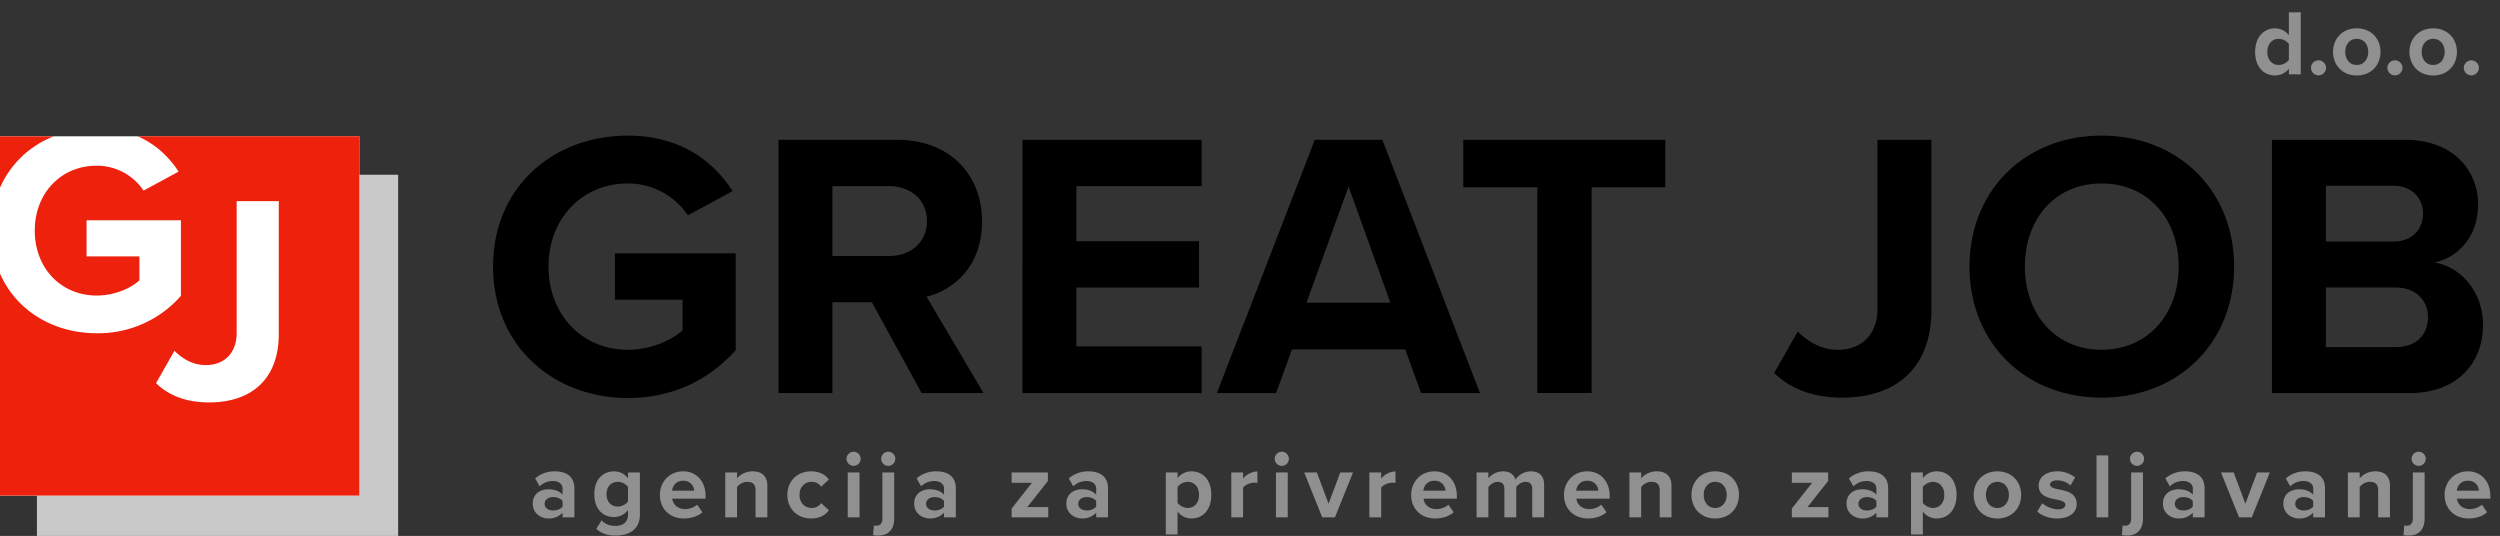 <svg xmlns="http://www.w3.org/2000/svg" fill="none" viewBox="0 0 807 173">
  <rect x="0" y="0" width="807" height="173" fill="#333333" stroke="none"/>
  <path fill="#C9C9C9" d="M11.92 56.4h116.6V173H11.92z"/>
  <path fill="#000" d="M159.17 86.06c0-25.86 19.6-42.28 43.5-42.28 16.92 0 27.58 8.21 33.83 17.9l-14.46 7.84a23.2 23.2 0 0 0-19.37-10.3c-14.82 0-25.61 11.4-25.61 26.84s10.79 26.84 25.61 26.84c7.48 0 14.1-3.06 17.65-6.25v-9.92h-21.81V81.78h38.97v31.25c-8.33 9.31-19.98 15.44-34.8 15.44-23.9 0-43.51-16.67-43.51-42.4zm138.33 40.82-16.05-29.3H268.7v29.3h-17.4V45.13h38.23c17.04 0 27.46 11.15 27.46 26.35 0 14.46-9.07 22.18-17.9 24.27l18.39 31.13H297.5zm1.72-55.52c0-6.86-5.28-11.28-12.26-11.28H268.7v22.55h18.26c6.99 0 12.26-4.4 12.26-11.27zm30.83 55.52V45.13h57.84v14.95h-40.44v17.77h39.59v14.96h-39.59v19h40.44v15.07h-57.84zm128.68 0-5.14-14.1h-36.53l-5.14 14.1H392.8l31.62-81.75h21.81l31.5 81.75h-19zm-23.4-66.67-13.6 37.5h27.08l-13.49-37.5zm60.92 66.67V60.45h-23.9V45.13h65.2v15.32h-23.77v66.42h-17.53zm76.46-6.5 7.6-13.36c3.19 3.07 7.36 5.89 13 5.89 7.72 0 12.74-5.15 12.74-13.12V45.13h17.4v54.9c0 19.37-12 28.32-28.8 28.32-8.33 0-16.05-2.2-21.94-7.97zm63.04-34.31c0-24.64 18.01-42.29 42.65-42.29 24.75 0 42.77 17.65 42.77 42.28 0 24.64-18.02 42.29-42.77 42.29-24.64 0-42.65-17.65-42.65-42.29zm67.53 0c0-15.32-9.8-26.84-24.88-26.84-15.08 0-24.76 11.51-24.76 26.83 0 15.2 9.68 26.84 24.76 26.84 15.07 0 24.88-11.64 24.88-26.84zm30.1 40.8V45.14h43.02c15.56 0 23.53 9.93 23.53 20.84 0 10.29-6.37 17.15-14.1 18.75 8.7 1.35 15.7 9.8 15.7 20.1 0 12.25-8.22 22.06-23.78 22.06h-44.37zm17.4-48.9h21.82c5.88 0 9.56-3.8 9.56-9.06 0-5.03-3.68-8.95-9.56-8.95h-21.8v18.02zm0 34.08h22.43c6.62 0 10.54-3.8 10.54-9.69 0-5.14-3.67-9.56-10.54-9.56H750.8v19.25z"/>
  <path fill="#909090" d="M738.85 24v-1.83a5.68 5.68 0 0 1-4.47 2.19c-3.66 0-6.42-2.76-6.42-7.59 0-4.74 2.73-7.62 6.42-7.62 1.71 0 3.33.75 4.47 2.22V3.99h3.84V24h-3.84zm0-4.68v-5.13a4.19 4.19 0 0 0-3.3-1.65c-2.16 0-3.66 1.71-3.66 4.23 0 2.49 1.5 4.2 3.66 4.2 1.29 0 2.64-.69 3.3-1.65zm7.14 2.58c0-1.32 1.1-2.43 2.43-2.43s2.43 1.11 2.43 2.43-1.11 2.43-2.43 2.43-2.43-1.11-2.43-2.43zm14.76 2.46c-4.77 0-7.65-3.48-7.65-7.62 0-4.11 2.88-7.59 7.65-7.59 4.8 0 7.68 3.48 7.68 7.59 0 4.14-2.88 7.62-7.68 7.62zm0-3.39c2.37 0 3.72-1.95 3.72-4.23 0-2.25-1.35-4.2-3.72-4.2s-3.7 1.95-3.7 4.2c0 2.28 1.33 4.23 3.7 4.23zm9.9.93c0-1.32 1.12-2.43 2.44-2.43s2.43 1.11 2.43 2.43-1.11 2.43-2.43 2.43-2.43-1.11-2.43-2.43zm14.77 2.46c-4.77 0-7.65-3.48-7.65-7.62 0-4.11 2.88-7.59 7.65-7.59 4.8 0 7.68 3.48 7.68 7.59 0 4.14-2.88 7.62-7.68 7.62zm0-3.39c2.37 0 3.72-1.95 3.72-4.23 0-2.25-1.35-4.2-3.72-4.2s-3.7 1.95-3.7 4.2c0 2.28 1.32 4.23 3.7 4.23zm9.9.93c0-1.32 1.11-2.43 2.43-2.43s2.43 1.11 2.43 2.43-1.1 2.43-2.43 2.43-2.43-1.11-2.43-2.43zM181.6 167v-1.5a6 6 0 0 1-4.59 1.86c-2.31 0-5.04-1.56-5.04-4.8 0-3.39 2.73-4.62 5.04-4.62 1.92 0 3.63.6 4.59 1.77v-2.01c0-1.47-1.26-2.43-3.18-2.43-1.56 0-3 .57-4.23 1.71l-1.44-2.55a9.5 9.5 0 0 1 6.33-2.28c3.3 0 6.33 1.32 6.33 5.49V167h-3.81zm0-3.48v-1.8c-.63-.84-1.83-1.26-3.06-1.26-1.5 0-2.73.81-2.73 2.19 0 1.35 1.23 2.13 2.73 2.13 1.23 0 2.43-.42 3.06-1.26zm10.89 7.2 1.7-2.76c1.18 1.29 2.7 1.8 4.54 1.8s3.99-.81 3.99-3.66v-1.47a5.64 5.64 0 0 1-4.47 2.28c-3.63 0-6.4-2.55-6.4-7.38 0-4.74 2.74-7.38 6.4-7.38 1.74 0 3.3.75 4.47 2.22v-1.86h3.84v13.5c0 5.52-4.26 6.87-7.83 6.87-2.5 0-4.44-.57-6.24-2.16zm10.23-8.85v-4.68a4.13 4.13 0 0 0-3.27-1.65c-2.16 0-3.66 1.5-3.66 3.99s1.5 3.99 3.66 3.99c1.26 0 2.64-.72 3.27-1.65zm10.29-2.13c0-4.2 3.09-7.59 7.5-7.59 4.32 0 7.26 3.24 7.26 7.98v.84H217c.24 1.83 1.7 3.36 4.17 3.36 1.35 0 2.94-.54 3.87-1.44l1.68 2.46c-1.47 1.35-3.72 2.01-5.97 2.01-4.41 0-7.74-2.97-7.74-7.62zm7.5-4.56c-2.37 0-3.4 1.77-3.57 3.21h7.14a3.36 3.36 0 0 0-3.57-3.21zM243.89 167v-8.76c0-2.01-1.05-2.7-2.67-2.7-1.5 0-2.67.84-3.3 1.71V167h-3.81v-14.49h3.81v1.89a6.63 6.63 0 0 1 5.07-2.25c3.18 0 4.71 1.8 4.71 4.62V167h-3.81zm10.26-7.26c0-4.44 3.21-7.59 7.68-7.59 2.97 0 4.77 1.29 5.73 2.64l-2.49 2.31a3.58 3.58 0 0 0-3.06-1.56c-2.3 0-3.93 1.68-3.93 4.2 0 2.52 1.62 4.23 3.93 4.23 1.32 0 2.37-.6 3.06-1.56l2.5 2.31c-.97 1.35-2.77 2.64-5.74 2.64-4.47 0-7.68-3.15-7.68-7.62zm21.4-9.36a2.3 2.3 0 0 1-2.29-2.28 2.3 2.3 0 0 1 2.28-2.28 2.28 2.28 0 1 1 0 4.56zm-1.9 16.62v-14.49h3.81V167h-3.8zm13.08-16.62a2.3 2.3 0 0 1-2.28-2.28 2.3 2.3 0 0 1 2.28-2.28 2.28 2.28 0 1 1 0 4.56zm1.92 2.13v14.88c0 3.3-1.68 5.49-5.16 5.49-.69 0-1.2-.06-1.65-.15l.24-3.12a4 4 0 0 0 .84.09c1.11 0 1.92-.69 1.92-2.31v-14.88h3.81zM304.73 167v-1.5a6 6 0 0 1-4.6 1.86c-2.3 0-5.03-1.56-5.03-4.8 0-3.39 2.73-4.62 5.04-4.62 1.92 0 3.63.6 4.59 1.77v-2.01c0-1.47-1.26-2.43-3.18-2.43-1.56 0-3 .57-4.23 1.71l-1.44-2.55a9.5 9.5 0 0 1 6.33-2.28c3.3 0 6.33 1.32 6.33 5.49V167h-3.81zm0-3.48v-1.8c-.63-.84-1.83-1.26-3.06-1.26-1.5 0-2.73.81-2.73 2.19 0 1.35 1.23 2.13 2.73 2.13 1.23 0 2.43-.42 3.06-1.26zm21.83 3.48v-2.85l6.54-8.31h-6.54v-3.33h11.7v2.76l-6.63 8.4h6.75V167h-11.82zm27.29 0v-1.5a6 6 0 0 1-4.59 1.86c-2.31 0-5.04-1.56-5.04-4.8 0-3.39 2.73-4.62 5.04-4.62 1.92 0 3.63.6 4.59 1.77v-2.01c0-1.47-1.26-2.43-3.18-2.43-1.56 0-3 .57-4.23 1.71l-1.44-2.55a9.5 9.5 0 0 1 6.33-2.28c3.3 0 6.33 1.32 6.33 5.49V167h-3.81zm0-3.48v-1.8c-.63-.84-1.83-1.26-3.06-1.26-1.5 0-2.73.81-2.73 2.19 0 1.35 1.23 2.13 2.73 2.13 1.23 0 2.43-.42 3.06-1.26zm26.27 9h-3.8v-20.01h3.8v1.83a5.6 5.6 0 0 1 4.47-2.19c3.72 0 6.42 2.76 6.42 7.59s-2.7 7.62-6.42 7.62c-1.7 0-3.3-.72-4.47-2.22v7.38zm6.93-12.78c0-2.49-1.47-4.2-3.66-4.2-1.23 0-2.64.72-3.27 1.65v5.13c.63.9 2.04 1.65 3.27 1.65 2.2 0 3.66-1.71 3.66-4.23zm10.41 7.26v-14.49h3.81v1.98a6.2 6.2 0 0 1 4.62-2.31v3.72a5.06 5.06 0 0 0-1.05-.09c-1.26 0-2.94.69-3.57 1.62V167h-3.8zm16.3-16.62a2.3 2.3 0 0 1-2.28-2.28 2.3 2.3 0 0 1 2.28-2.28 2.28 2.28 0 1 1 0 4.56zM411.87 167v-14.49h3.81V167h-3.8zm14.94 0L421 152.51h4.08l3.78 10.08 3.78-10.08h4.11L430.92 167h-4.1zm15.23 0v-14.49h3.81v1.98a6.2 6.2 0 0 1 4.62-2.31v3.72a5.06 5.06 0 0 0-1.05-.09c-1.26 0-2.94.69-3.57 1.62V167h-3.8zm13.48-7.26c0-4.2 3.1-7.59 7.5-7.59 4.32 0 7.26 3.24 7.26 7.98v.84h-10.77c.24 1.83 1.71 3.36 4.17 3.36 1.35 0 2.94-.54 3.87-1.44l1.68 2.46c-1.47 1.35-3.72 2.01-5.97 2.01-4.4 0-7.74-2.97-7.74-7.62zm7.5-4.56c-2.37 0-3.39 1.77-3.57 3.21h7.14a3.36 3.36 0 0 0-3.57-3.21zM494.61 167v-9.15c0-1.35-.6-2.31-2.16-2.31-1.35 0-2.46.9-3 1.68V167h-3.84v-9.15c0-1.35-.6-2.31-2.16-2.31-1.32 0-2.43.9-3 1.71V167h-3.81v-14.49h3.8v1.89a6.34 6.34 0 0 1 4.74-2.25c2.13 0 3.48.99 4.02 2.64a6.15 6.15 0 0 1 4.98-2.64c2.67 0 4.26 1.41 4.26 4.38V167h-3.84zm10.24-7.26c0-4.2 3.1-7.59 7.5-7.59 4.32 0 7.26 3.24 7.26 7.98v.84h-10.77c.24 1.83 1.71 3.36 4.17 3.36 1.35 0 2.94-.54 3.87-1.44l1.68 2.46c-1.47 1.35-3.72 2.01-5.97 2.01-4.4 0-7.74-2.97-7.74-7.62zm7.5-4.56c-2.37 0-3.39 1.77-3.57 3.21h7.14a3.36 3.36 0 0 0-3.57-3.21zm23.4 11.82v-8.76c0-2.01-1.06-2.7-2.68-2.7-1.5 0-2.67.84-3.3 1.71V167h-3.8v-14.49h3.8v1.89a6.63 6.63 0 0 1 5.07-2.25c3.18 0 4.71 1.8 4.71 4.62V167h-3.8zm17.9.36c-4.76 0-7.64-3.48-7.64-7.62 0-4.11 2.88-7.59 7.65-7.59 4.8 0 7.68 3.48 7.68 7.59 0 4.14-2.88 7.62-7.68 7.62zm0-3.39c2.38 0 3.73-1.95 3.73-4.23 0-2.25-1.35-4.2-3.72-4.2s-3.7 1.95-3.7 4.2c0 2.28 1.33 4.23 3.7 4.23zm24.76 3.03v-2.85l6.54-8.31h-6.54v-3.33h11.7v2.76l-6.63 8.4h6.75V167h-11.82zm27.29 0v-1.5a6 6 0 0 1-4.6 1.86c-2.3 0-5.04-1.56-5.04-4.8 0-3.39 2.73-4.62 5.04-4.62 1.92 0 3.63.6 4.6 1.77v-2.01c0-1.47-1.27-2.43-3.19-2.43-1.56 0-3 .57-4.23 1.71l-1.44-2.55a9.5 9.5 0 0 1 6.33-2.28c3.3 0 6.33 1.32 6.33 5.49V167h-3.8zm0-3.48v-1.8c-.64-.84-1.84-1.26-3.07-1.26-1.5 0-2.73.81-2.73 2.19 0 1.35 1.23 2.13 2.73 2.13 1.23 0 2.43-.42 3.06-1.26zm15 9h-3.82v-20.01h3.81v1.83a5.6 5.6 0 0 1 4.47-2.19c3.72 0 6.42 2.76 6.42 7.59s-2.7 7.62-6.42 7.62c-1.7 0-3.3-.72-4.47-2.22v7.38zm6.92-12.78c0-2.49-1.47-4.2-3.66-4.2-1.23 0-2.64.72-3.27 1.65v5.13c.63.9 2.04 1.65 3.27 1.65 2.2 0 3.66-1.71 3.66-4.23zm17.13 7.62c-4.77 0-7.65-3.48-7.65-7.62 0-4.11 2.88-7.59 7.65-7.59 4.8 0 7.68 3.48 7.68 7.59 0 4.14-2.88 7.62-7.68 7.62zm0-3.39c2.37 0 3.72-1.95 3.72-4.23 0-2.25-1.35-4.2-3.72-4.2s-3.69 1.95-3.69 4.2c0 2.28 1.32 4.23 3.7 4.23zm12.85 1.14 1.65-2.67a8.3 8.3 0 0 0 5.01 1.98c1.65 0 2.43-.57 2.43-1.47 0-1.02-1.26-1.38-2.91-1.71-2.49-.48-5.7-1.08-5.7-4.53 0-2.43 2.13-4.56 5.94-4.56a9.1 9.1 0 0 1 5.82 1.98l-1.5 2.61a6.11 6.11 0 0 0-4.29-1.68c-1.38 0-2.28.51-2.28 1.35 0 .9 1.14 1.23 2.76 1.56 2.49.48 5.82 1.14 5.82 4.74 0 2.67-2.25 4.65-6.27 4.65-2.52 0-4.95-.84-6.48-2.25zm19.16 1.89v-20.01h3.8V167h-3.8zm13.07-16.62a2.3 2.3 0 0 1-2.28-2.28 2.3 2.3 0 0 1 2.28-2.28 2.28 2.28 0 1 1 0 4.56zm1.92 2.13v14.88c0 3.3-1.68 5.49-5.16 5.49-.69 0-1.2-.06-1.65-.15l.24-3.12a4 4 0 0 0 .84.09c1.11 0 1.92-.69 1.92-2.31v-14.88h3.81zM707.83 167v-1.5a6 6 0 0 1-4.59 1.86c-2.3 0-5.04-1.56-5.04-4.8 0-3.39 2.73-4.62 5.04-4.62 1.92 0 3.63.6 4.6 1.77v-2.01c0-1.47-1.27-2.43-3.19-2.43-1.56 0-3 .57-4.23 1.71l-1.44-2.55a9.5 9.5 0 0 1 6.33-2.28c3.3 0 6.33 1.32 6.33 5.49V167h-3.8zm0-3.48v-1.8c-.63-.84-1.83-1.26-3.06-1.26-1.5 0-2.73.81-2.73 2.19 0 1.35 1.23 2.13 2.73 2.13 1.23 0 2.43-.42 3.06-1.26zm14.94 3.48-5.82-14.49h4.08l3.78 10.08 3.78-10.08h4.11L726.88 167h-4.1zm23.93 0v-1.5a6 6 0 0 1-4.59 1.86c-2.3 0-5.04-1.56-5.04-4.8 0-3.39 2.73-4.62 5.04-4.62 1.92 0 3.63.6 4.6 1.77v-2.01c0-1.47-1.27-2.43-3.19-2.43-1.56 0-3 .57-4.23 1.71l-1.44-2.55a9.5 9.5 0 0 1 6.33-2.28c3.3 0 6.33 1.32 6.33 5.49V167h-3.8zm0-3.48v-1.8c-.63-.84-1.83-1.26-3.06-1.26-1.5 0-2.73.81-2.73 2.19 0 1.35 1.23 2.13 2.73 2.13 1.23 0 2.43-.42 3.06-1.26zm20.97 3.48v-8.76c0-2.01-1.05-2.7-2.67-2.7-1.5 0-2.67.84-3.3 1.71V167h-3.8v-14.49h3.8v1.89a6.63 6.63 0 0 1 5.07-2.25c3.18 0 4.71 1.8 4.71 4.62V167h-3.8zm13.08-16.62a2.3 2.3 0 0 1-2.28-2.28 2.3 2.3 0 0 1 2.28-2.28 2.28 2.28 0 1 1 0 4.56zm1.92 2.13v14.88c0 3.3-1.68 5.49-5.16 5.49-.69 0-1.2-.06-1.65-.15l.24-3.12a4 4 0 0 0 .84.09c1.11 0 1.92-.69 1.92-2.31v-14.88h3.81zm6.45 7.23c0-4.2 3.1-7.59 7.5-7.59 4.32 0 7.26 3.24 7.26 7.98v.84h-10.77c.24 1.83 1.71 3.36 4.17 3.36 1.35 0 2.94-.54 3.87-1.44l1.68 2.46c-1.47 1.35-3.72 2.01-5.97 2.01-4.4 0-7.74-2.97-7.74-7.62zm7.5-4.56c-2.37 0-3.39 1.77-3.57 3.21h7.14a3.36 3.36 0 0 0-3.57-3.21z"/>
  <path fill="#fff" d="M0 44h116v116H0z"/>
  <path fill="#EE210C" fill-rule="evenodd" d="M0 160V88.3c5.23 12.02 17.29 19.27 31.2 19.27A35.43 35.43 0 0 0 58.4 95.5V71.1H27.95v11.67H45v7.75c-2.78 2.49-7.94 4.88-13.78 4.88-11.58 0-20-8.9-20-20.96 0-12.05 8.42-20.95 20-20.95a18.1 18.1 0 0 1 15.12 8.04l11.3-6.13c-3-4.64-7.3-8.85-13.23-11.41H116v116H0zM0 44h17.4A31.18 31.18 0 0 0 0 60.59V44zm56.3 69.25-5.93 10.43c4.59 4.5 10.62 6.22 17.13 6.22 13.1 0 22.49-6.98 22.49-22.1V64.92h-13.6v42.69c0 6.22-3.92 10.24-9.95 10.24-4.4 0-7.65-2.2-10.14-4.6z" clip-rule="evenodd"/>
</svg>